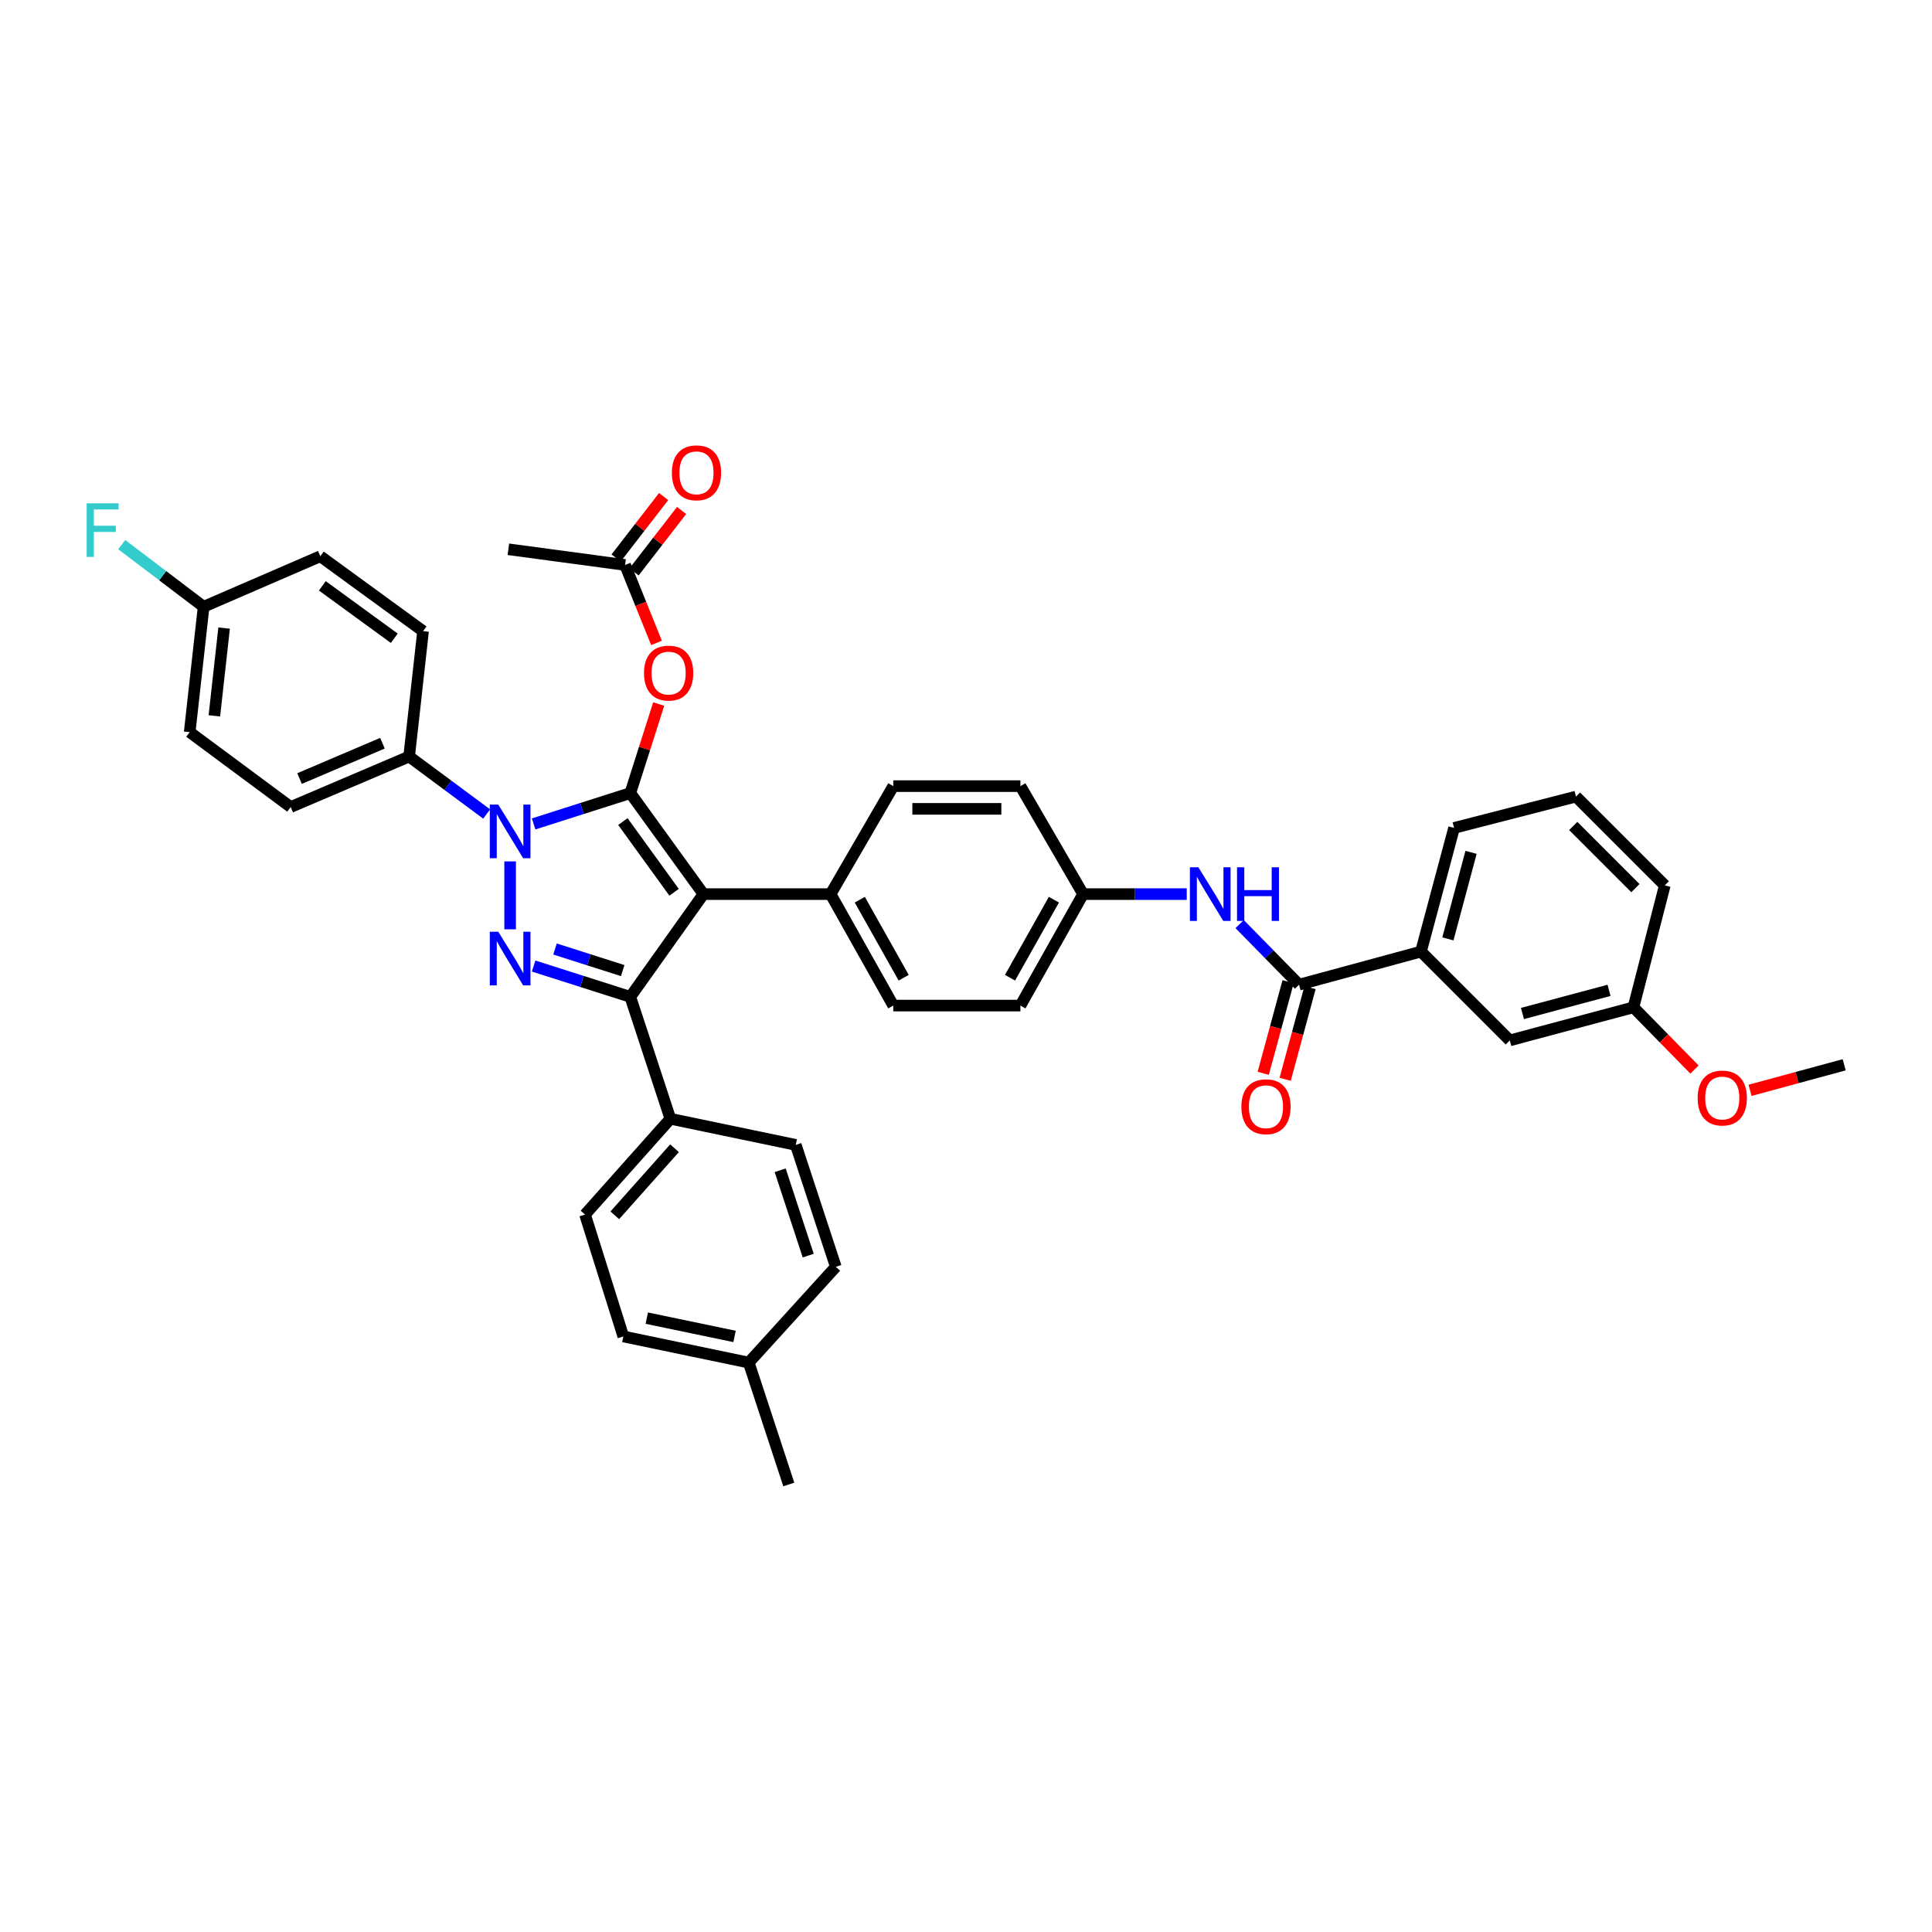 <?xml version='1.0' encoding='iso-8859-1'?>
<svg version='1.1' baseProfile='full'
              xmlns='http://www.w3.org/2000/svg'
                      xmlns:rdkit='http://www.rdkit.org/xml'
                      xmlns:xlink='http://www.w3.org/1999/xlink'
                  xml:space='preserve'
width='1000px' height='1000px' viewBox='0 0 1000 1000'>
<!-- END OF HEADER -->
<rect style='opacity:1.0;fill:#FFFFFF;stroke:none' width='1000' height='1000' x='0' y='0'> </rect>
<path class='bond-0' d='M 815.723,412.31 L 861.692,458.279' style='fill:none;fill-rule:evenodd;stroke:#000000;stroke-width:6px;stroke-linecap:butt;stroke-linejoin:miter;stroke-opacity:1' />
<path class='bond-0' d='M 814.304,427.52 L 846.482,459.698' style='fill:none;fill-rule:evenodd;stroke:#000000;stroke-width:6px;stroke-linecap:butt;stroke-linejoin:miter;stroke-opacity:1' />
<path class='bond-1' d='M 815.723,412.31 L 752.625,428.536' style='fill:none;fill-rule:evenodd;stroke:#000000;stroke-width:6px;stroke-linecap:butt;stroke-linejoin:miter;stroke-opacity:1' />
<path class='bond-2' d='M 641.639,478.303 L 657.016,493.983' style='fill:none;fill-rule:evenodd;stroke:#0000FF;stroke-width:6px;stroke-linecap:butt;stroke-linejoin:miter;stroke-opacity:1' />
<path class='bond-2' d='M 657.016,493.983 L 672.392,509.664' style='fill:none;fill-rule:evenodd;stroke:#000000;stroke-width:6px;stroke-linecap:butt;stroke-linejoin:miter;stroke-opacity:1' />
<path class='bond-3' d='M 614.254,462.786 L 587.434,462.786' style='fill:none;fill-rule:evenodd;stroke:#0000FF;stroke-width:6px;stroke-linecap:butt;stroke-linejoin:miter;stroke-opacity:1' />
<path class='bond-3' d='M 587.434,462.786 L 560.614,462.786' style='fill:none;fill-rule:evenodd;stroke:#000000;stroke-width:6px;stroke-linecap:butt;stroke-linejoin:miter;stroke-opacity:1' />
<path class='bond-4' d='M 666.718,508.124 L 660.283,531.84' style='fill:none;fill-rule:evenodd;stroke:#000000;stroke-width:6px;stroke-linecap:butt;stroke-linejoin:miter;stroke-opacity:1' />
<path class='bond-4' d='M 660.283,531.84 L 653.848,555.556' style='fill:none;fill-rule:evenodd;stroke:#FF0000;stroke-width:6px;stroke-linecap:butt;stroke-linejoin:miter;stroke-opacity:1' />
<path class='bond-4' d='M 678.067,511.204 L 671.631,534.919' style='fill:none;fill-rule:evenodd;stroke:#000000;stroke-width:6px;stroke-linecap:butt;stroke-linejoin:miter;stroke-opacity:1' />
<path class='bond-4' d='M 671.631,534.919 L 665.196,558.635' style='fill:none;fill-rule:evenodd;stroke:#FF0000;stroke-width:6px;stroke-linecap:butt;stroke-linejoin:miter;stroke-opacity:1' />
<path class='bond-5' d='M 672.392,509.664 L 735.497,492.536' style='fill:none;fill-rule:evenodd;stroke:#000000;stroke-width:6px;stroke-linecap:butt;stroke-linejoin:miter;stroke-opacity:1' />
<path class='bond-6' d='M 752.625,428.536 L 735.497,492.536' style='fill:none;fill-rule:evenodd;stroke:#000000;stroke-width:6px;stroke-linecap:butt;stroke-linejoin:miter;stroke-opacity:1' />
<path class='bond-6' d='M 761.414,441.176 L 749.425,485.976' style='fill:none;fill-rule:evenodd;stroke:#000000;stroke-width:6px;stroke-linecap:butt;stroke-linejoin:miter;stroke-opacity:1' />
<path class='bond-7' d='M 263.142,284.305 L 323.542,292.418' style='fill:none;fill-rule:evenodd;stroke:#000000;stroke-width:6px;stroke-linecap:butt;stroke-linejoin:miter;stroke-opacity:1' />
<path class='bond-8' d='M 323.542,292.418 L 331.678,312.595' style='fill:none;fill-rule:evenodd;stroke:#000000;stroke-width:6px;stroke-linecap:butt;stroke-linejoin:miter;stroke-opacity:1' />
<path class='bond-8' d='M 331.678,312.595 L 339.814,332.772' style='fill:none;fill-rule:evenodd;stroke:#FF0000;stroke-width:6px;stroke-linecap:butt;stroke-linejoin:miter;stroke-opacity:1' />
<path class='bond-9' d='M 328.193,296.015 L 340.492,280.116' style='fill:none;fill-rule:evenodd;stroke:#000000;stroke-width:6px;stroke-linecap:butt;stroke-linejoin:miter;stroke-opacity:1' />
<path class='bond-9' d='M 340.492,280.116 L 352.791,264.216' style='fill:none;fill-rule:evenodd;stroke:#FF0000;stroke-width:6px;stroke-linecap:butt;stroke-linejoin:miter;stroke-opacity:1' />
<path class='bond-9' d='M 318.892,288.821 L 331.191,272.921' style='fill:none;fill-rule:evenodd;stroke:#000000;stroke-width:6px;stroke-linecap:butt;stroke-linejoin:miter;stroke-opacity:1' />
<path class='bond-9' d='M 331.191,272.921 L 343.49,257.021' style='fill:none;fill-rule:evenodd;stroke:#FF0000;stroke-width:6px;stroke-linecap:butt;stroke-linejoin:miter;stroke-opacity:1' />
<path class='bond-10' d='M 340.947,364.405 L 333.597,387.456' style='fill:none;fill-rule:evenodd;stroke:#FF0000;stroke-width:6px;stroke-linecap:butt;stroke-linejoin:miter;stroke-opacity:1' />
<path class='bond-10' d='M 333.597,387.456 L 326.247,410.507' style='fill:none;fill-rule:evenodd;stroke:#000000;stroke-width:6px;stroke-linecap:butt;stroke-linejoin:miter;stroke-opacity:1' />
<path class='bond-11' d='M 326.247,515.974 L 364.103,462.786' style='fill:none;fill-rule:evenodd;stroke:#000000;stroke-width:6px;stroke-linecap:butt;stroke-linejoin:miter;stroke-opacity:1' />
<path class='bond-12' d='M 326.247,515.974 L 301.223,507.996' style='fill:none;fill-rule:evenodd;stroke:#000000;stroke-width:6px;stroke-linecap:butt;stroke-linejoin:miter;stroke-opacity:1' />
<path class='bond-12' d='M 301.223,507.996 L 276.2,500.017' style='fill:none;fill-rule:evenodd;stroke:#0000FF;stroke-width:6px;stroke-linecap:butt;stroke-linejoin:miter;stroke-opacity:1' />
<path class='bond-12' d='M 322.312,502.378 L 304.795,496.793' style='fill:none;fill-rule:evenodd;stroke:#000000;stroke-width:6px;stroke-linecap:butt;stroke-linejoin:miter;stroke-opacity:1' />
<path class='bond-12' d='M 304.795,496.793 L 287.279,491.208' style='fill:none;fill-rule:evenodd;stroke:#0000FF;stroke-width:6px;stroke-linecap:butt;stroke-linejoin:miter;stroke-opacity:1' />
<path class='bond-13' d='M 326.247,515.974 L 346.981,579.072' style='fill:none;fill-rule:evenodd;stroke:#000000;stroke-width:6px;stroke-linecap:butt;stroke-linejoin:miter;stroke-opacity:1' />
<path class='bond-14' d='M 364.103,462.786 L 429.911,462.786' style='fill:none;fill-rule:evenodd;stroke:#000000;stroke-width:6px;stroke-linecap:butt;stroke-linejoin:miter;stroke-opacity:1' />
<path class='bond-15' d='M 364.103,462.786 L 326.247,410.507' style='fill:none;fill-rule:evenodd;stroke:#000000;stroke-width:6px;stroke-linecap:butt;stroke-linejoin:miter;stroke-opacity:1' />
<path class='bond-15' d='M 348.9,461.841 L 322.401,425.245' style='fill:none;fill-rule:evenodd;stroke:#000000;stroke-width:6px;stroke-linecap:butt;stroke-linejoin:miter;stroke-opacity:1' />
<path class='bond-16' d='M 326.247,410.507 L 301.223,418.485' style='fill:none;fill-rule:evenodd;stroke:#000000;stroke-width:6px;stroke-linecap:butt;stroke-linejoin:miter;stroke-opacity:1' />
<path class='bond-16' d='M 301.223,418.485 L 276.2,426.463' style='fill:none;fill-rule:evenodd;stroke:#0000FF;stroke-width:6px;stroke-linecap:butt;stroke-linejoin:miter;stroke-opacity:1' />
<path class='bond-17' d='M 264.044,445.859 L 264.044,481.009' style='fill:none;fill-rule:evenodd;stroke:#0000FF;stroke-width:6px;stroke-linecap:butt;stroke-linejoin:miter;stroke-opacity:1' />
<path class='bond-18' d='M 251.893,421.33 L 231.829,406.453' style='fill:none;fill-rule:evenodd;stroke:#0000FF;stroke-width:6px;stroke-linecap:butt;stroke-linejoin:miter;stroke-opacity:1' />
<path class='bond-18' d='M 231.829,406.453 L 211.764,391.575' style='fill:none;fill-rule:evenodd;stroke:#000000;stroke-width:6px;stroke-linecap:butt;stroke-linejoin:miter;stroke-opacity:1' />
<path class='bond-19' d='M 211.764,391.575 L 150.463,417.718' style='fill:none;fill-rule:evenodd;stroke:#000000;stroke-width:6px;stroke-linecap:butt;stroke-linejoin:miter;stroke-opacity:1' />
<path class='bond-19' d='M 197.956,384.681 L 155.045,402.981' style='fill:none;fill-rule:evenodd;stroke:#000000;stroke-width:6px;stroke-linecap:butt;stroke-linejoin:miter;stroke-opacity:1' />
<path class='bond-20' d='M 211.764,391.575 L 218.976,326.675' style='fill:none;fill-rule:evenodd;stroke:#000000;stroke-width:6px;stroke-linecap:butt;stroke-linejoin:miter;stroke-opacity:1' />
<path class='bond-21' d='M 105.395,314.054 L 98.183,378.954' style='fill:none;fill-rule:evenodd;stroke:#000000;stroke-width:6px;stroke-linecap:butt;stroke-linejoin:miter;stroke-opacity:1' />
<path class='bond-21' d='M 116,325.088 L 110.951,370.518' style='fill:none;fill-rule:evenodd;stroke:#000000;stroke-width:6px;stroke-linecap:butt;stroke-linejoin:miter;stroke-opacity:1' />
<path class='bond-22' d='M 105.395,314.054 L 84.197,297.973' style='fill:none;fill-rule:evenodd;stroke:#000000;stroke-width:6px;stroke-linecap:butt;stroke-linejoin:miter;stroke-opacity:1' />
<path class='bond-22' d='M 84.197,297.973 L 63,281.892' style='fill:none;fill-rule:evenodd;stroke:#33CCCC;stroke-width:6px;stroke-linecap:butt;stroke-linejoin:miter;stroke-opacity:1' />
<path class='bond-23' d='M 105.395,314.054 L 165.788,287.911' style='fill:none;fill-rule:evenodd;stroke:#000000;stroke-width:6px;stroke-linecap:butt;stroke-linejoin:miter;stroke-opacity:1' />
<path class='bond-24' d='M 322.641,691.752 L 387.541,705.274' style='fill:none;fill-rule:evenodd;stroke:#000000;stroke-width:6px;stroke-linecap:butt;stroke-linejoin:miter;stroke-opacity:1' />
<path class='bond-24' d='M 334.774,682.269 L 380.205,691.734' style='fill:none;fill-rule:evenodd;stroke:#000000;stroke-width:6px;stroke-linecap:butt;stroke-linejoin:miter;stroke-opacity:1' />
<path class='bond-25' d='M 322.641,691.752 L 302.808,628.654' style='fill:none;fill-rule:evenodd;stroke:#000000;stroke-width:6px;stroke-linecap:butt;stroke-linejoin:miter;stroke-opacity:1' />
<path class='bond-26' d='M 387.541,705.274 L 432.616,655.699' style='fill:none;fill-rule:evenodd;stroke:#000000;stroke-width:6px;stroke-linecap:butt;stroke-linejoin:miter;stroke-opacity:1' />
<path class='bond-27' d='M 387.541,705.274 L 408.276,768.372' style='fill:none;fill-rule:evenodd;stroke:#000000;stroke-width:6px;stroke-linecap:butt;stroke-linejoin:miter;stroke-opacity:1' />
<path class='bond-28' d='M 560.614,462.786 L 528.167,520.482' style='fill:none;fill-rule:evenodd;stroke:#000000;stroke-width:6px;stroke-linecap:butt;stroke-linejoin:miter;stroke-opacity:1' />
<path class='bond-28' d='M 545.498,465.677 L 522.785,506.064' style='fill:none;fill-rule:evenodd;stroke:#000000;stroke-width:6px;stroke-linecap:butt;stroke-linejoin:miter;stroke-opacity:1' />
<path class='bond-29' d='M 560.614,462.786 L 528.167,406.901' style='fill:none;fill-rule:evenodd;stroke:#000000;stroke-width:6px;stroke-linecap:butt;stroke-linejoin:miter;stroke-opacity:1' />
<path class='bond-30' d='M 528.167,520.482 L 462.359,520.482' style='fill:none;fill-rule:evenodd;stroke:#000000;stroke-width:6px;stroke-linecap:butt;stroke-linejoin:miter;stroke-opacity:1' />
<path class='bond-31' d='M 528.167,406.901 L 462.359,406.901' style='fill:none;fill-rule:evenodd;stroke:#000000;stroke-width:6px;stroke-linecap:butt;stroke-linejoin:miter;stroke-opacity:1' />
<path class='bond-31' d='M 518.296,418.659 L 472.23,418.659' style='fill:none;fill-rule:evenodd;stroke:#000000;stroke-width:6px;stroke-linecap:butt;stroke-linejoin:miter;stroke-opacity:1' />
<path class='bond-32' d='M 429.911,462.786 L 462.359,406.901' style='fill:none;fill-rule:evenodd;stroke:#000000;stroke-width:6px;stroke-linecap:butt;stroke-linejoin:miter;stroke-opacity:1' />
<path class='bond-33' d='M 429.911,462.786 L 462.359,520.482' style='fill:none;fill-rule:evenodd;stroke:#000000;stroke-width:6px;stroke-linecap:butt;stroke-linejoin:miter;stroke-opacity:1' />
<path class='bond-33' d='M 445.027,465.677 L 467.74,506.064' style='fill:none;fill-rule:evenodd;stroke:#000000;stroke-width:6px;stroke-linecap:butt;stroke-linejoin:miter;stroke-opacity:1' />
<path class='bond-34' d='M 432.616,655.699 L 411.882,592.594' style='fill:none;fill-rule:evenodd;stroke:#000000;stroke-width:6px;stroke-linecap:butt;stroke-linejoin:miter;stroke-opacity:1' />
<path class='bond-34' d='M 418.335,649.903 L 403.821,605.73' style='fill:none;fill-rule:evenodd;stroke:#000000;stroke-width:6px;stroke-linecap:butt;stroke-linejoin:miter;stroke-opacity:1' />
<path class='bond-35' d='M 411.882,592.594 L 346.981,579.072' style='fill:none;fill-rule:evenodd;stroke:#000000;stroke-width:6px;stroke-linecap:butt;stroke-linejoin:miter;stroke-opacity:1' />
<path class='bond-36' d='M 346.981,579.072 L 302.808,628.654' style='fill:none;fill-rule:evenodd;stroke:#000000;stroke-width:6px;stroke-linecap:butt;stroke-linejoin:miter;stroke-opacity:1' />
<path class='bond-36' d='M 349.135,594.331 L 318.214,629.038' style='fill:none;fill-rule:evenodd;stroke:#000000;stroke-width:6px;stroke-linecap:butt;stroke-linejoin:miter;stroke-opacity:1' />
<path class='bond-37' d='M 150.463,417.718 L 98.183,378.954' style='fill:none;fill-rule:evenodd;stroke:#000000;stroke-width:6px;stroke-linecap:butt;stroke-linejoin:miter;stroke-opacity:1' />
<path class='bond-38' d='M 218.976,326.675 L 165.788,287.911' style='fill:none;fill-rule:evenodd;stroke:#000000;stroke-width:6px;stroke-linecap:butt;stroke-linejoin:miter;stroke-opacity:1' />
<path class='bond-38' d='M 204.072,330.363 L 166.841,303.228' style='fill:none;fill-rule:evenodd;stroke:#000000;stroke-width:6px;stroke-linecap:butt;stroke-linejoin:miter;stroke-opacity:1' />
<path class='bond-39' d='M 735.497,492.536 L 781.466,538.511' style='fill:none;fill-rule:evenodd;stroke:#000000;stroke-width:6px;stroke-linecap:butt;stroke-linejoin:miter;stroke-opacity:1' />
<path class='bond-40' d='M 781.466,538.511 L 845.472,521.383' style='fill:none;fill-rule:evenodd;stroke:#000000;stroke-width:6px;stroke-linecap:butt;stroke-linejoin:miter;stroke-opacity:1' />
<path class='bond-40' d='M 788.027,524.583 L 832.831,512.594' style='fill:none;fill-rule:evenodd;stroke:#000000;stroke-width:6px;stroke-linecap:butt;stroke-linejoin:miter;stroke-opacity:1' />
<path class='bond-41' d='M 861.692,458.279 L 845.472,521.383' style='fill:none;fill-rule:evenodd;stroke:#000000;stroke-width:6px;stroke-linecap:butt;stroke-linejoin:miter;stroke-opacity:1' />
<path class='bond-42' d='M 845.472,521.383 L 861.267,537.488' style='fill:none;fill-rule:evenodd;stroke:#000000;stroke-width:6px;stroke-linecap:butt;stroke-linejoin:miter;stroke-opacity:1' />
<path class='bond-42' d='M 861.267,537.488 L 877.062,553.592' style='fill:none;fill-rule:evenodd;stroke:#FF0000;stroke-width:6px;stroke-linecap:butt;stroke-linejoin:miter;stroke-opacity:1' />
<path class='bond-43' d='M 905.814,564.354 L 930.18,557.743' style='fill:none;fill-rule:evenodd;stroke:#FF0000;stroke-width:6px;stroke-linecap:butt;stroke-linejoin:miter;stroke-opacity:1' />
<path class='bond-43' d='M 930.18,557.743 L 954.545,551.132' style='fill:none;fill-rule:evenodd;stroke:#000000;stroke-width:6px;stroke-linecap:butt;stroke-linejoin:miter;stroke-opacity:1' />
<path  class='atom-1' d='M 620.289 448.911
L 629.382 463.61
Q 630.284 465.06, 631.734 467.686
Q 633.184 470.312, 633.263 470.469
L 633.263 448.911
L 636.947 448.911
L 636.947 476.662
L 633.145 476.662
L 623.385 460.591
Q 622.249 458.71, 621.034 456.554
Q 619.858 454.399, 619.505 453.732
L 619.505 476.662
L 615.899 476.662
L 615.899 448.911
L 620.289 448.911
' fill='#0000FF'/>
<path  class='atom-1' d='M 640.278 448.911
L 644.041 448.911
L 644.041 460.709
L 658.23 460.709
L 658.23 448.911
L 661.993 448.911
L 661.993 476.662
L 658.23 476.662
L 658.23 463.845
L 644.041 463.845
L 644.041 476.662
L 640.278 476.662
L 640.278 448.911
' fill='#0000FF'/>
<path  class='atom-3' d='M 642.532 572.84
Q 642.532 566.177, 645.825 562.453
Q 649.117 558.73, 655.271 558.73
Q 661.424 558.73, 664.717 562.453
Q 668.009 566.177, 668.009 572.84
Q 668.009 579.582, 664.677 583.423
Q 661.346 587.225, 655.271 587.225
Q 649.156 587.225, 645.825 583.423
Q 642.532 579.621, 642.532 572.84
M 655.271 584.089
Q 659.504 584.089, 661.777 581.267
Q 664.09 578.406, 664.09 572.84
Q 664.09 567.392, 661.777 564.648
Q 659.504 561.865, 655.271 561.865
Q 651.038 561.865, 648.725 564.609
Q 646.452 567.353, 646.452 572.84
Q 646.452 578.445, 648.725 581.267
Q 651.038 584.089, 655.271 584.089
' fill='#FF0000'/>
<path  class='atom-7' d='M 333.341 348.389
Q 333.341 341.726, 336.633 338.002
Q 339.926 334.278, 346.079 334.278
Q 352.233 334.278, 355.526 338.002
Q 358.818 341.726, 358.818 348.389
Q 358.818 355.13, 355.486 358.971
Q 352.155 362.773, 346.079 362.773
Q 339.965 362.773, 336.633 358.971
Q 333.341 355.17, 333.341 348.389
M 346.079 359.638
Q 350.313 359.638, 352.586 356.816
Q 354.898 353.954, 354.898 348.389
Q 354.898 342.941, 352.586 340.197
Q 350.313 337.414, 346.079 337.414
Q 341.846 337.414, 339.534 340.158
Q 337.261 342.901, 337.261 348.389
Q 337.261 353.994, 339.534 356.816
Q 341.846 359.638, 346.079 359.638
' fill='#FF0000'/>
<path  class='atom-8' d='M 347.758 244.724
Q 347.758 238.061, 351.051 234.337
Q 354.343 230.614, 360.497 230.614
Q 366.65 230.614, 369.943 234.337
Q 373.235 238.061, 373.235 244.724
Q 373.235 251.466, 369.904 255.307
Q 366.572 259.109, 360.497 259.109
Q 354.382 259.109, 351.051 255.307
Q 347.758 251.505, 347.758 244.724
M 360.497 255.973
Q 364.73 255.973, 367.003 253.151
Q 369.316 250.29, 369.316 244.724
Q 369.316 239.276, 367.003 236.532
Q 364.73 233.749, 360.497 233.749
Q 356.264 233.749, 353.951 236.493
Q 351.678 239.237, 351.678 244.724
Q 351.678 250.329, 353.951 253.151
Q 356.264 255.973, 360.497 255.973
' fill='#FF0000'/>
<path  class='atom-12' d='M 257.91 416.464
L 267.003 431.162
Q 267.905 432.613, 269.355 435.239
Q 270.805 437.865, 270.884 438.022
L 270.884 416.464
L 274.568 416.464
L 274.568 444.214
L 270.766 444.214
L 261.006 428.144
Q 259.87 426.263, 258.655 424.107
Q 257.479 421.952, 257.126 421.285
L 257.126 444.214
L 253.52 444.214
L 253.52 416.464
L 257.91 416.464
' fill='#0000FF'/>
<path  class='atom-13' d='M 257.91 482.266
L 267.003 496.965
Q 267.905 498.415, 269.355 501.041
Q 270.805 503.667, 270.884 503.824
L 270.884 482.266
L 274.568 482.266
L 274.568 510.017
L 270.766 510.017
L 261.006 493.947
Q 259.87 492.065, 258.655 489.909
Q 257.479 487.754, 257.126 487.087
L 257.126 510.017
L 253.52 510.017
L 253.52 482.266
L 257.91 482.266
' fill='#0000FF'/>
<path  class='atom-16' d='M 44.858 260.513
L 61.359 260.513
L 61.359 263.688
L 48.581 263.688
L 48.581 272.115
L 59.948 272.115
L 59.948 275.329
L 48.581 275.329
L 48.581 288.263
L 44.858 288.263
L 44.858 260.513
' fill='#33CCCC'/>
<path  class='atom-38' d='M 878.703 568.332
Q 878.703 561.669, 881.995 557.946
Q 885.288 554.222, 891.441 554.222
Q 897.595 554.222, 900.887 557.946
Q 904.18 561.669, 904.18 568.332
Q 904.18 575.074, 900.848 578.915
Q 897.516 582.717, 891.441 582.717
Q 885.327 582.717, 881.995 578.915
Q 878.703 575.113, 878.703 568.332
M 891.441 579.582
Q 895.674 579.582, 897.948 576.759
Q 900.26 573.898, 900.26 568.332
Q 900.26 562.884, 897.948 560.141
Q 895.674 557.358, 891.441 557.358
Q 887.208 557.358, 884.896 560.102
Q 882.622 562.845, 882.622 568.332
Q 882.622 573.937, 884.896 576.759
Q 887.208 579.582, 891.441 579.582
' fill='#FF0000'/>
</svg>
